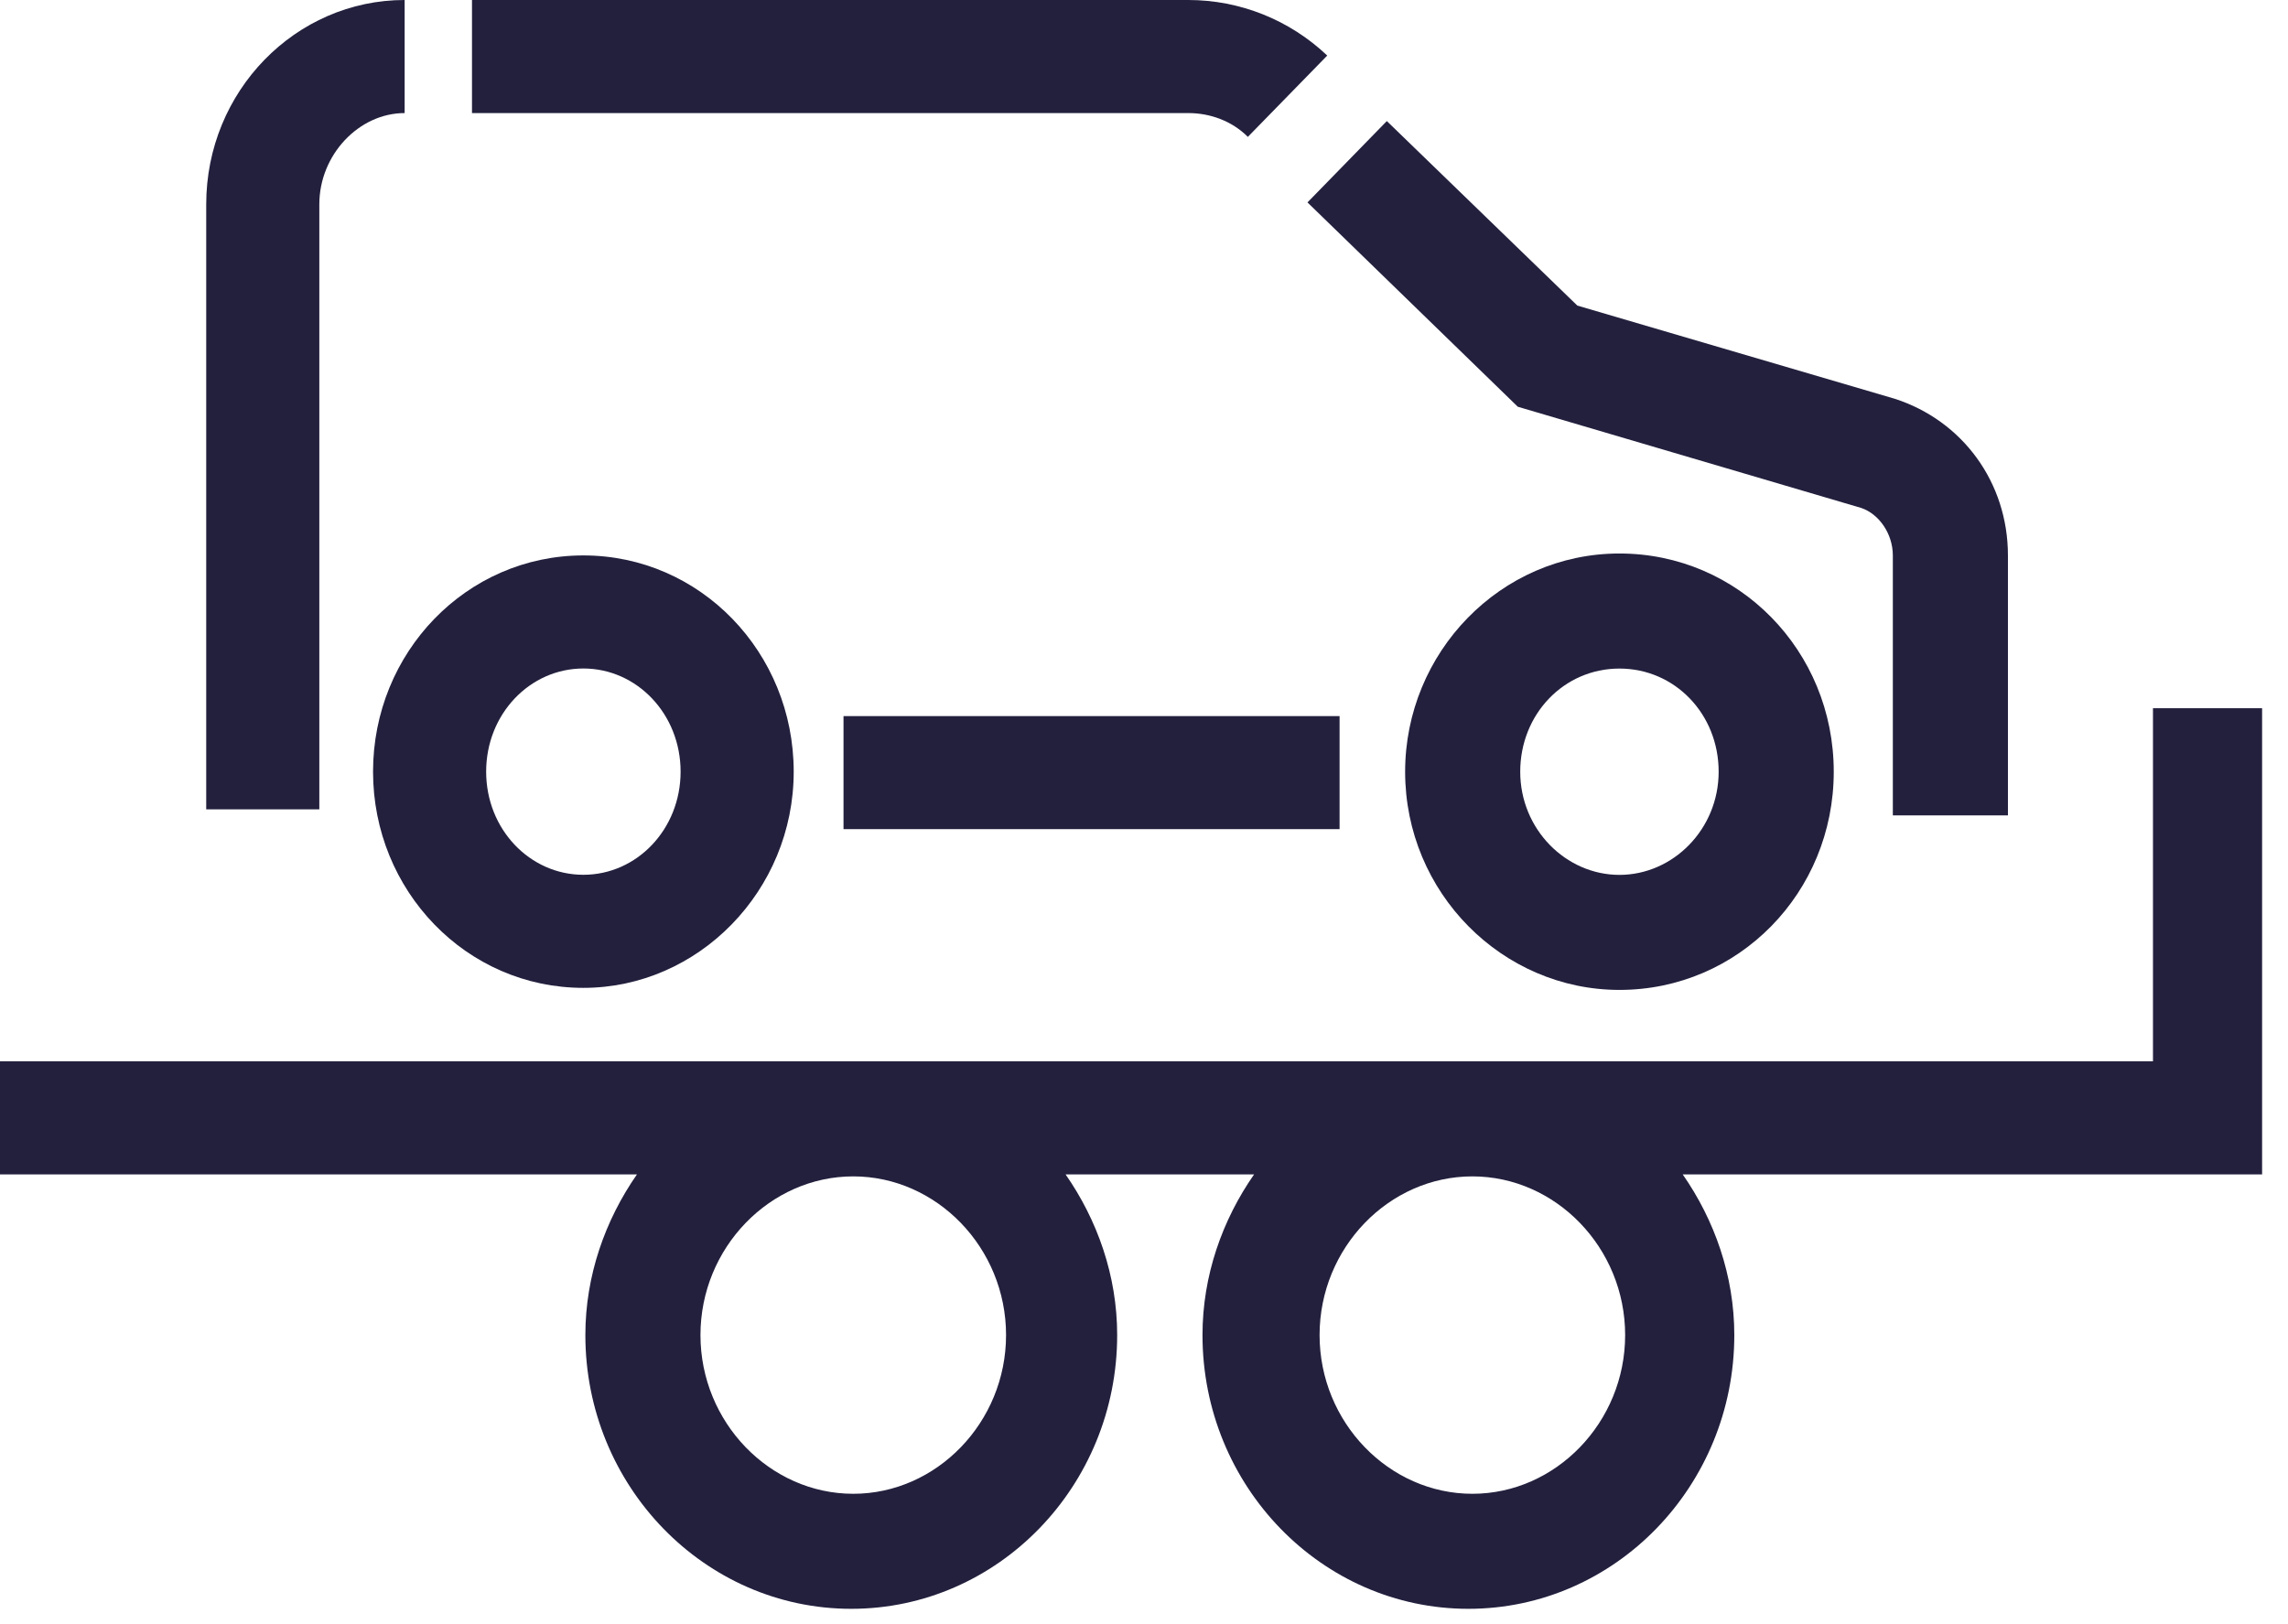 <svg width="69" height="49" viewBox="0 0 69 49" fill="none" xmlns="http://www.w3.org/2000/svg">
<path d="M68.339 21.364H64.928V32.016H44.582C44.522 32.016 44.462 32.016 44.403 32.016C44.343 32.016 44.283 32.016 44.223 32.016H25.971C25.911 32.016 25.852 32.016 25.792 32.016C25.732 32.016 25.672 32.016 25.612 32.016H0V35.427H19.209C18.252 36.803 17.653 38.479 17.653 40.274C17.653 44.822 21.244 48.532 25.672 48.532C30.1 48.532 33.691 44.822 33.691 40.274C33.691 38.479 33.092 36.803 32.135 35.427H37.82C36.862 36.803 36.264 38.479 36.264 40.274C36.264 44.822 39.855 48.532 44.283 48.532C48.711 48.532 52.302 44.822 52.302 40.274C52.302 38.479 51.703 36.803 50.746 35.427H68.219V21.364H68.339ZM25.732 45.062C23.218 45.062 21.124 42.907 21.124 40.274C21.124 37.641 23.218 35.487 25.732 35.487C28.245 35.487 30.34 37.641 30.34 40.274C30.34 42.907 28.245 45.062 25.732 45.062ZM44.403 45.062C41.889 45.062 39.795 42.907 39.795 40.274C39.795 37.641 41.889 35.487 44.403 35.487C46.916 35.487 49.01 37.641 49.01 40.274C49.01 42.907 46.916 45.062 44.403 45.062Z" fill="#22203D"/>
<path d="M48.838 29.862C45.307 29.862 42.375 26.93 42.375 23.28C42.375 19.689 45.247 16.697 48.838 16.697C52.428 16.697 55.301 19.63 55.301 23.28C55.301 26.93 52.428 29.862 48.838 29.862ZM48.838 20.168C47.162 20.168 45.846 21.544 45.846 23.28C45.846 25.015 47.222 26.392 48.838 26.392C50.454 26.392 51.83 25.015 51.83 23.28C51.83 21.544 50.514 20.168 48.838 20.168Z" fill="#22203D"/>
<path d="M37.632 4.129C37.154 3.65 36.495 3.411 35.837 3.411H14.234V0H35.837C37.393 0 38.889 0.598 40.026 1.676L37.632 4.129Z" fill="#22203D"/>
<path d="M17.593 29.8C14.063 29.8 11.25 26.868 11.25 23.278C11.25 19.687 14.063 16.755 17.593 16.755C21.124 16.755 23.936 19.687 23.936 23.278C23.936 26.868 21.064 29.8 17.593 29.8ZM17.593 20.166C15.977 20.166 14.661 21.542 14.661 23.278C14.661 25.013 15.977 26.389 17.593 26.389C19.209 26.389 20.525 25.013 20.525 23.278C20.525 21.542 19.209 20.166 17.593 20.166Z" fill="#22203D"/>
<path d="M40.398 21.602H25.438V25.012H40.398V21.602Z" fill="#22203D"/>
<path d="M9.63 24.415H6.219V6.164C6.219 2.753 8.912 0 12.203 0V3.411C10.827 3.411 9.63 4.668 9.63 6.164V24.415Z" fill="#22203D"/>
<path d="M60.554 24.597H57.083V16.758C57.083 16.099 56.664 15.501 56.126 15.322L45.773 12.27L39.43 6.106L41.823 3.652L47.568 9.218L57.143 12.03C59.177 12.688 60.554 14.543 60.554 16.758V24.597Z" fill="#22203D"/>
</svg>
